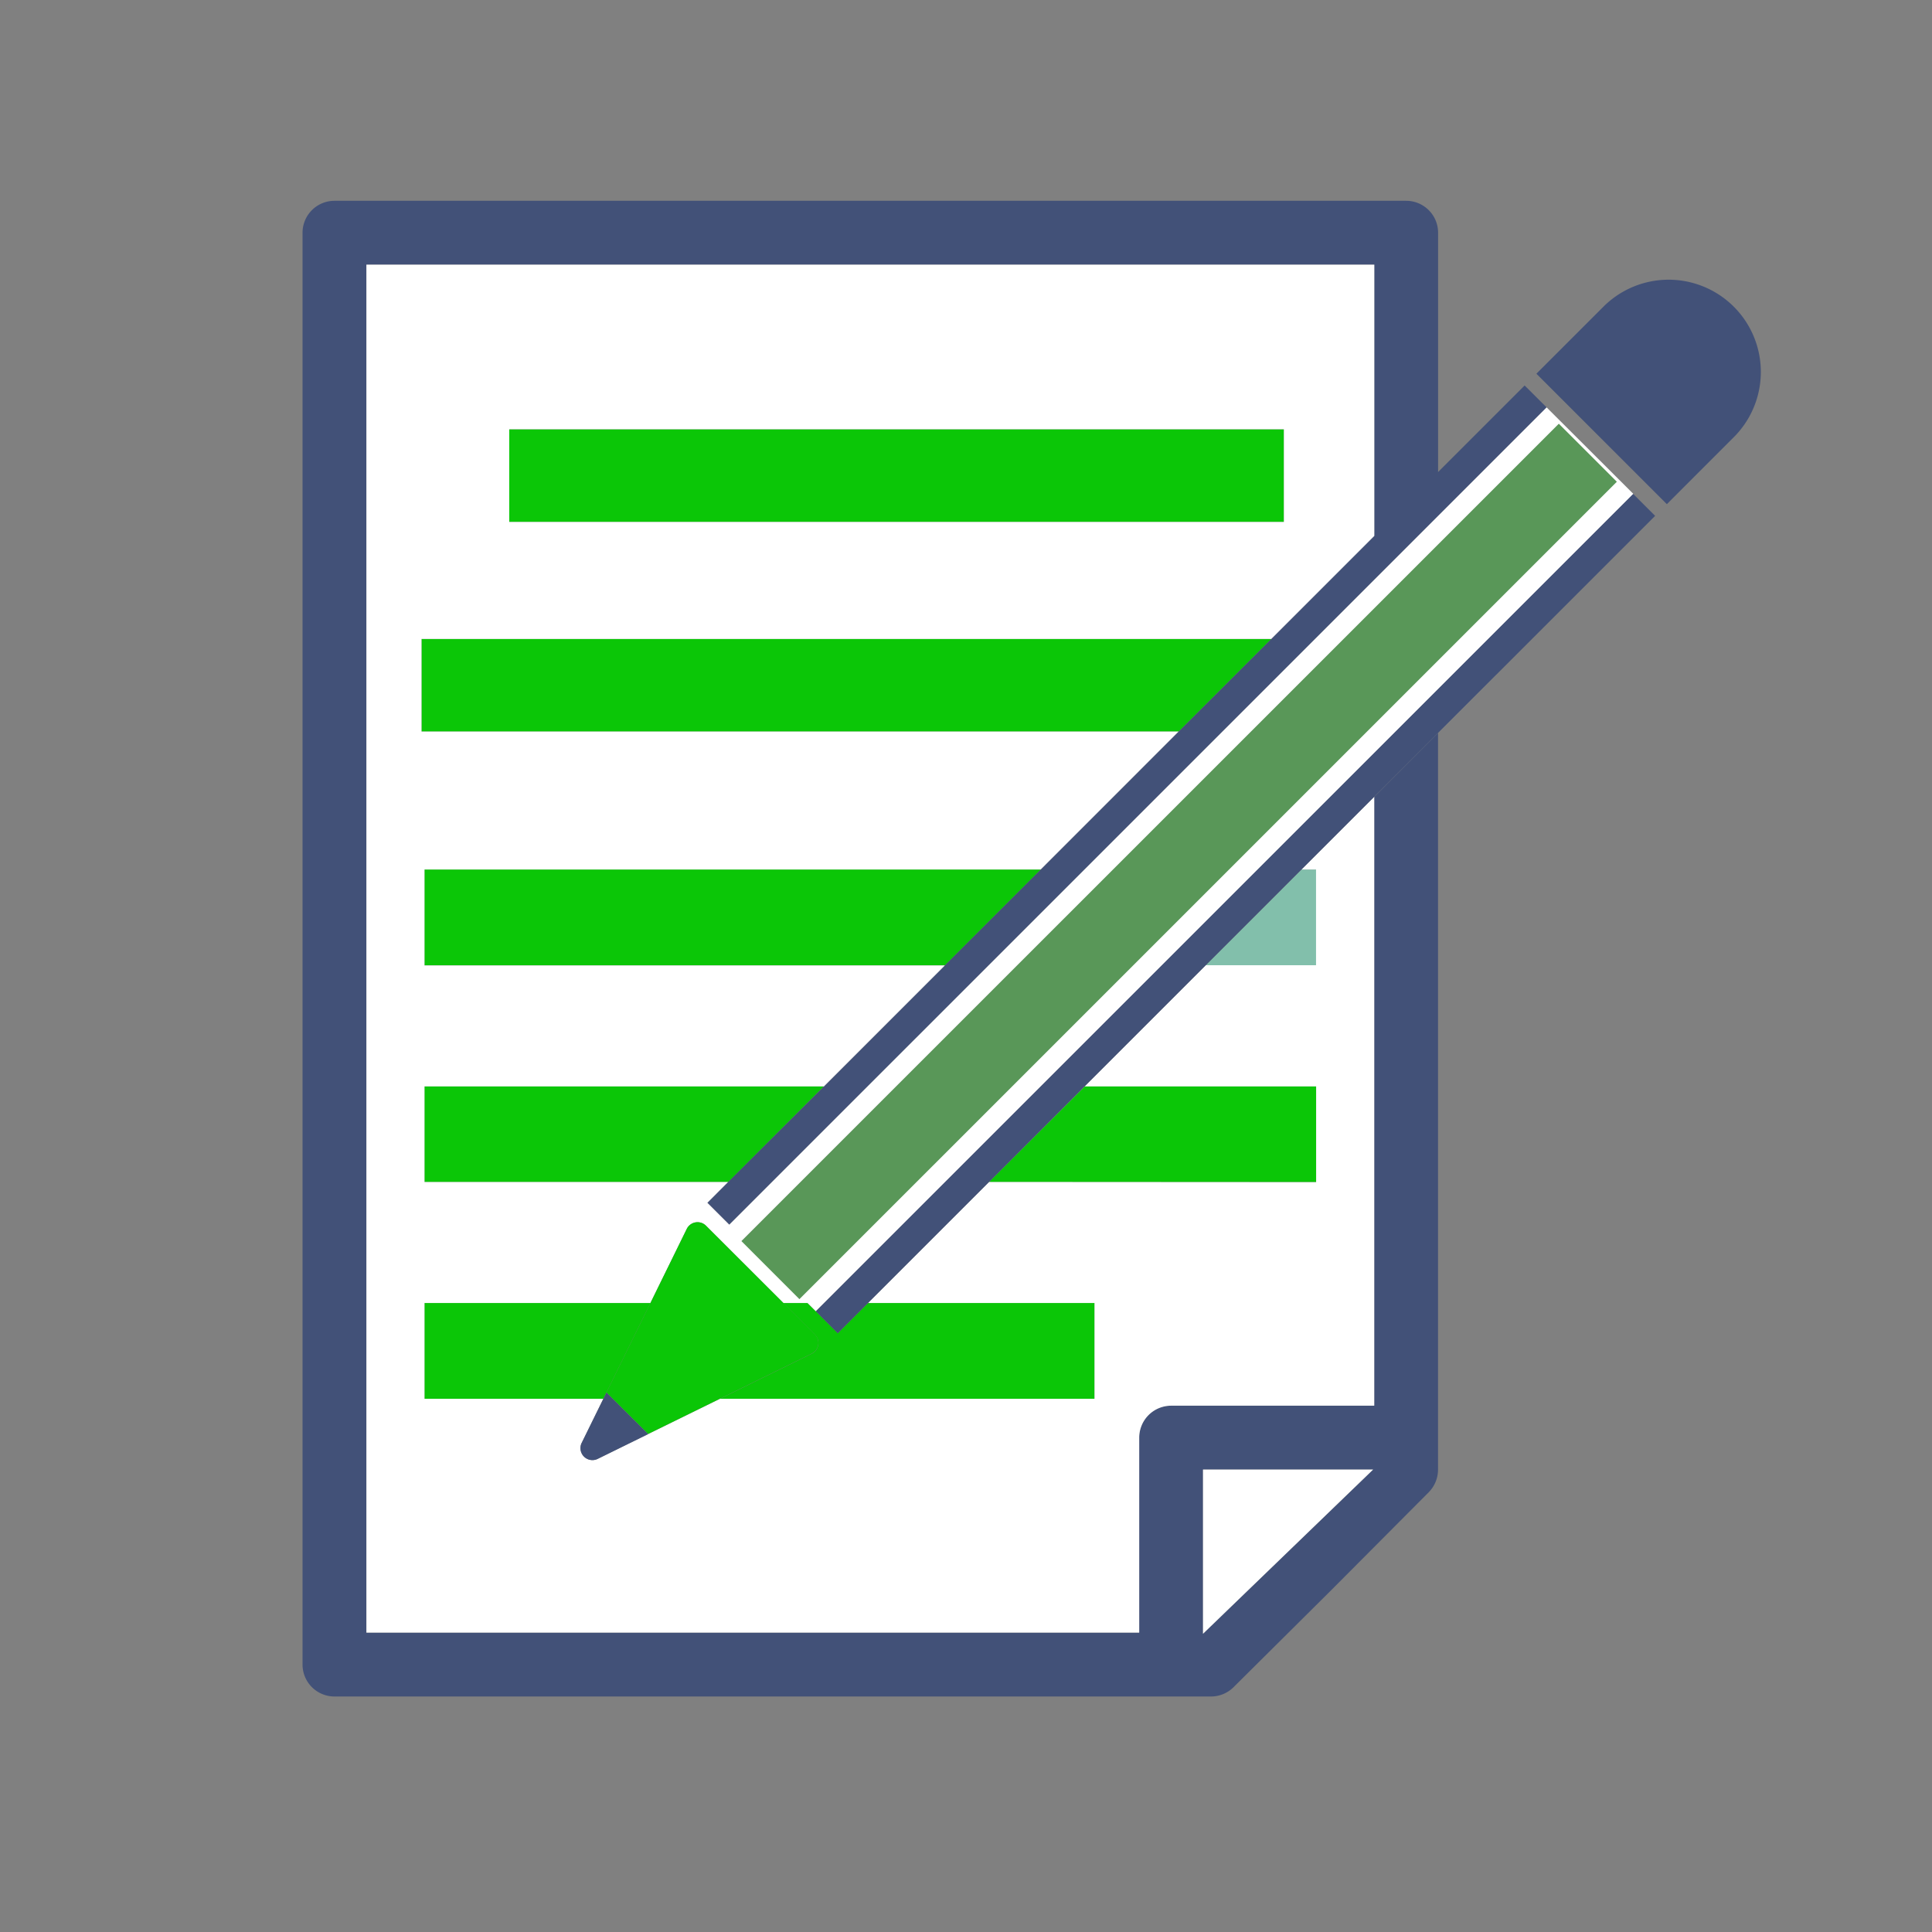 <svg xmlns="http://www.w3.org/2000/svg" viewBox="0 0 512.16 512.16"><rect x="0" y="0" width="512.16" height="512.16" fill="#808080" stroke="none"/><g id="Object"><path d="M337,169.38l-24.56,24.55L275.87,230.5l-25.39,25.38L218.41,288,193,313.34l-5.5,5.51,5.82,5.81L410,108h0l-5.83-5.81-22.94,22.94V61.69a8.47,8.47,0,0,0-8.47-8.46H88.67a8.47,8.47,0,0,0-8.47,8.46V441.26a8.47,8.47,0,0,0,8.47,8.47H321a8.5,8.5,0,0,0,6-2.46l26.1-25.93,0,0,25.64-25.75a8.55,8.55,0,0,0,2.47-6V194.28L364.3,211.22V372.64H310.45a8.47,8.47,0,0,0-8.47,8.47V432.8H97.13V70.16H364.3v71.9ZM318.91,389.57H364L318.91,433.1Z" fill="#425178"/><rect x="134.97" y="113.8" width="205.39" height="24.56" fill="#0bc607"/><polygon points="111.74 193.93 312.42 193.93 336.99 169.38 111.74 169.38 111.74 193.93" fill="#0bc607"/><polygon points="112.53 255.88 250.48 255.88 275.87 230.5 112.53 230.5 112.53 255.88" fill="#0bc607"/><polygon points="348.9 255.88 348.9 230.5 345.03 230.5 319.63 255.88 348.9 255.88" fill="#82bfab"/><polygon points="348.9 313.34 348.9 287.95 287.56 287.95 262.18 313.34 348.9 313.34" fill="#0bc607"/><polygon points="112.53 313.34 193.01 313.34 218.41 287.95 112.53 287.95 112.53 313.34" fill="#0bc607"/><polygon points="159.94 370.8 160.76 369.13 172.42 345.42 112.53 345.42 112.53 370.8 159.94 370.8" fill="#0bc607"/><path d="M215.17,358.87,190.89,370.8h99.27V345.42H230.1l-8,8h0l-5.81-5.81-2.2-2.19h-6.43l8.36,8.36a3.17,3.17,0,0,1-.84,5.09Z" fill="#0bc607"/><polygon points="364 389.57 318.91 389.57 318.91 433.1 364 389.57" fill="#fff"/><path d="M337,169.38l27.32-27.32V70.16H97.13V432.8H302V381.11a8.47,8.47,0,0,1,8.47-8.47H364.3V211.22l16.94-16.94,57.52-57.53L332.57,242.94,345,230.5h3.87v25.38H319.63l-97.54,97.54h0l8-8h60.06V370.8H190.89l-19.08,9.37-13.35,6.56a3.17,3.17,0,0,1-4.25-4.25l5.73-11.68H112.53V345.42h59.89l9.64-19.65a3.18,3.18,0,0,1,5.09-.85l20.5,20.5h6.43l2.2,2.19L433,130.94,410,108,193.33,324.66l-5.82-5.81,5.5-5.51H112.53V288H218.41l32.07-32.07H112.53V230.5H275.87l36.55-36.57H111.74V169.38ZM135,113.8H340.35v24.56H135ZM262.18,313.34,287.56,288H348.9v25.39Zm151.05-201,15.37,15.37L211.92,344.38,196.55,329Z" fill="#fff"/><polygon points="319.63 255.88 319.63 255.88 332.57 242.94 319.63 255.88" fill="#fff"/><rect x="159.36" y="217.5" width="306.42" height="21.73" transform="translate(-69.92 287.91) rotate(-45)" fill="#0bc607" opacity="0.33"/><polygon points="222.09 353.43 222.09 353.42 438.76 136.75 432.95 130.94 216.28 347.61 222.09 353.43" fill="#425178"/><path d="M187.15,324.92a3.18,3.18,0,0,0-5.09.85l-9.64,19.65-11.66,23.71,11.05,11,19.08-9.37,24.28-11.93a3.17,3.17,0,0,0,.84-5.09l-8.36-8.36Z" fill="#0bc607"/><path d="M154.21,382.48a3.17,3.17,0,0,0,4.25,4.25l13.35-6.56-11.05-11-.82,1.67Z" fill="#425178"/><path d="M425.26,81.1l-4,4-6.74,6.74-7.23,7.23,34.58,34.58,7.23-7.24,6.73-6.73,4-4A24.45,24.45,0,0,0,425.26,81.1Z" fill="#425178"/></g></svg>